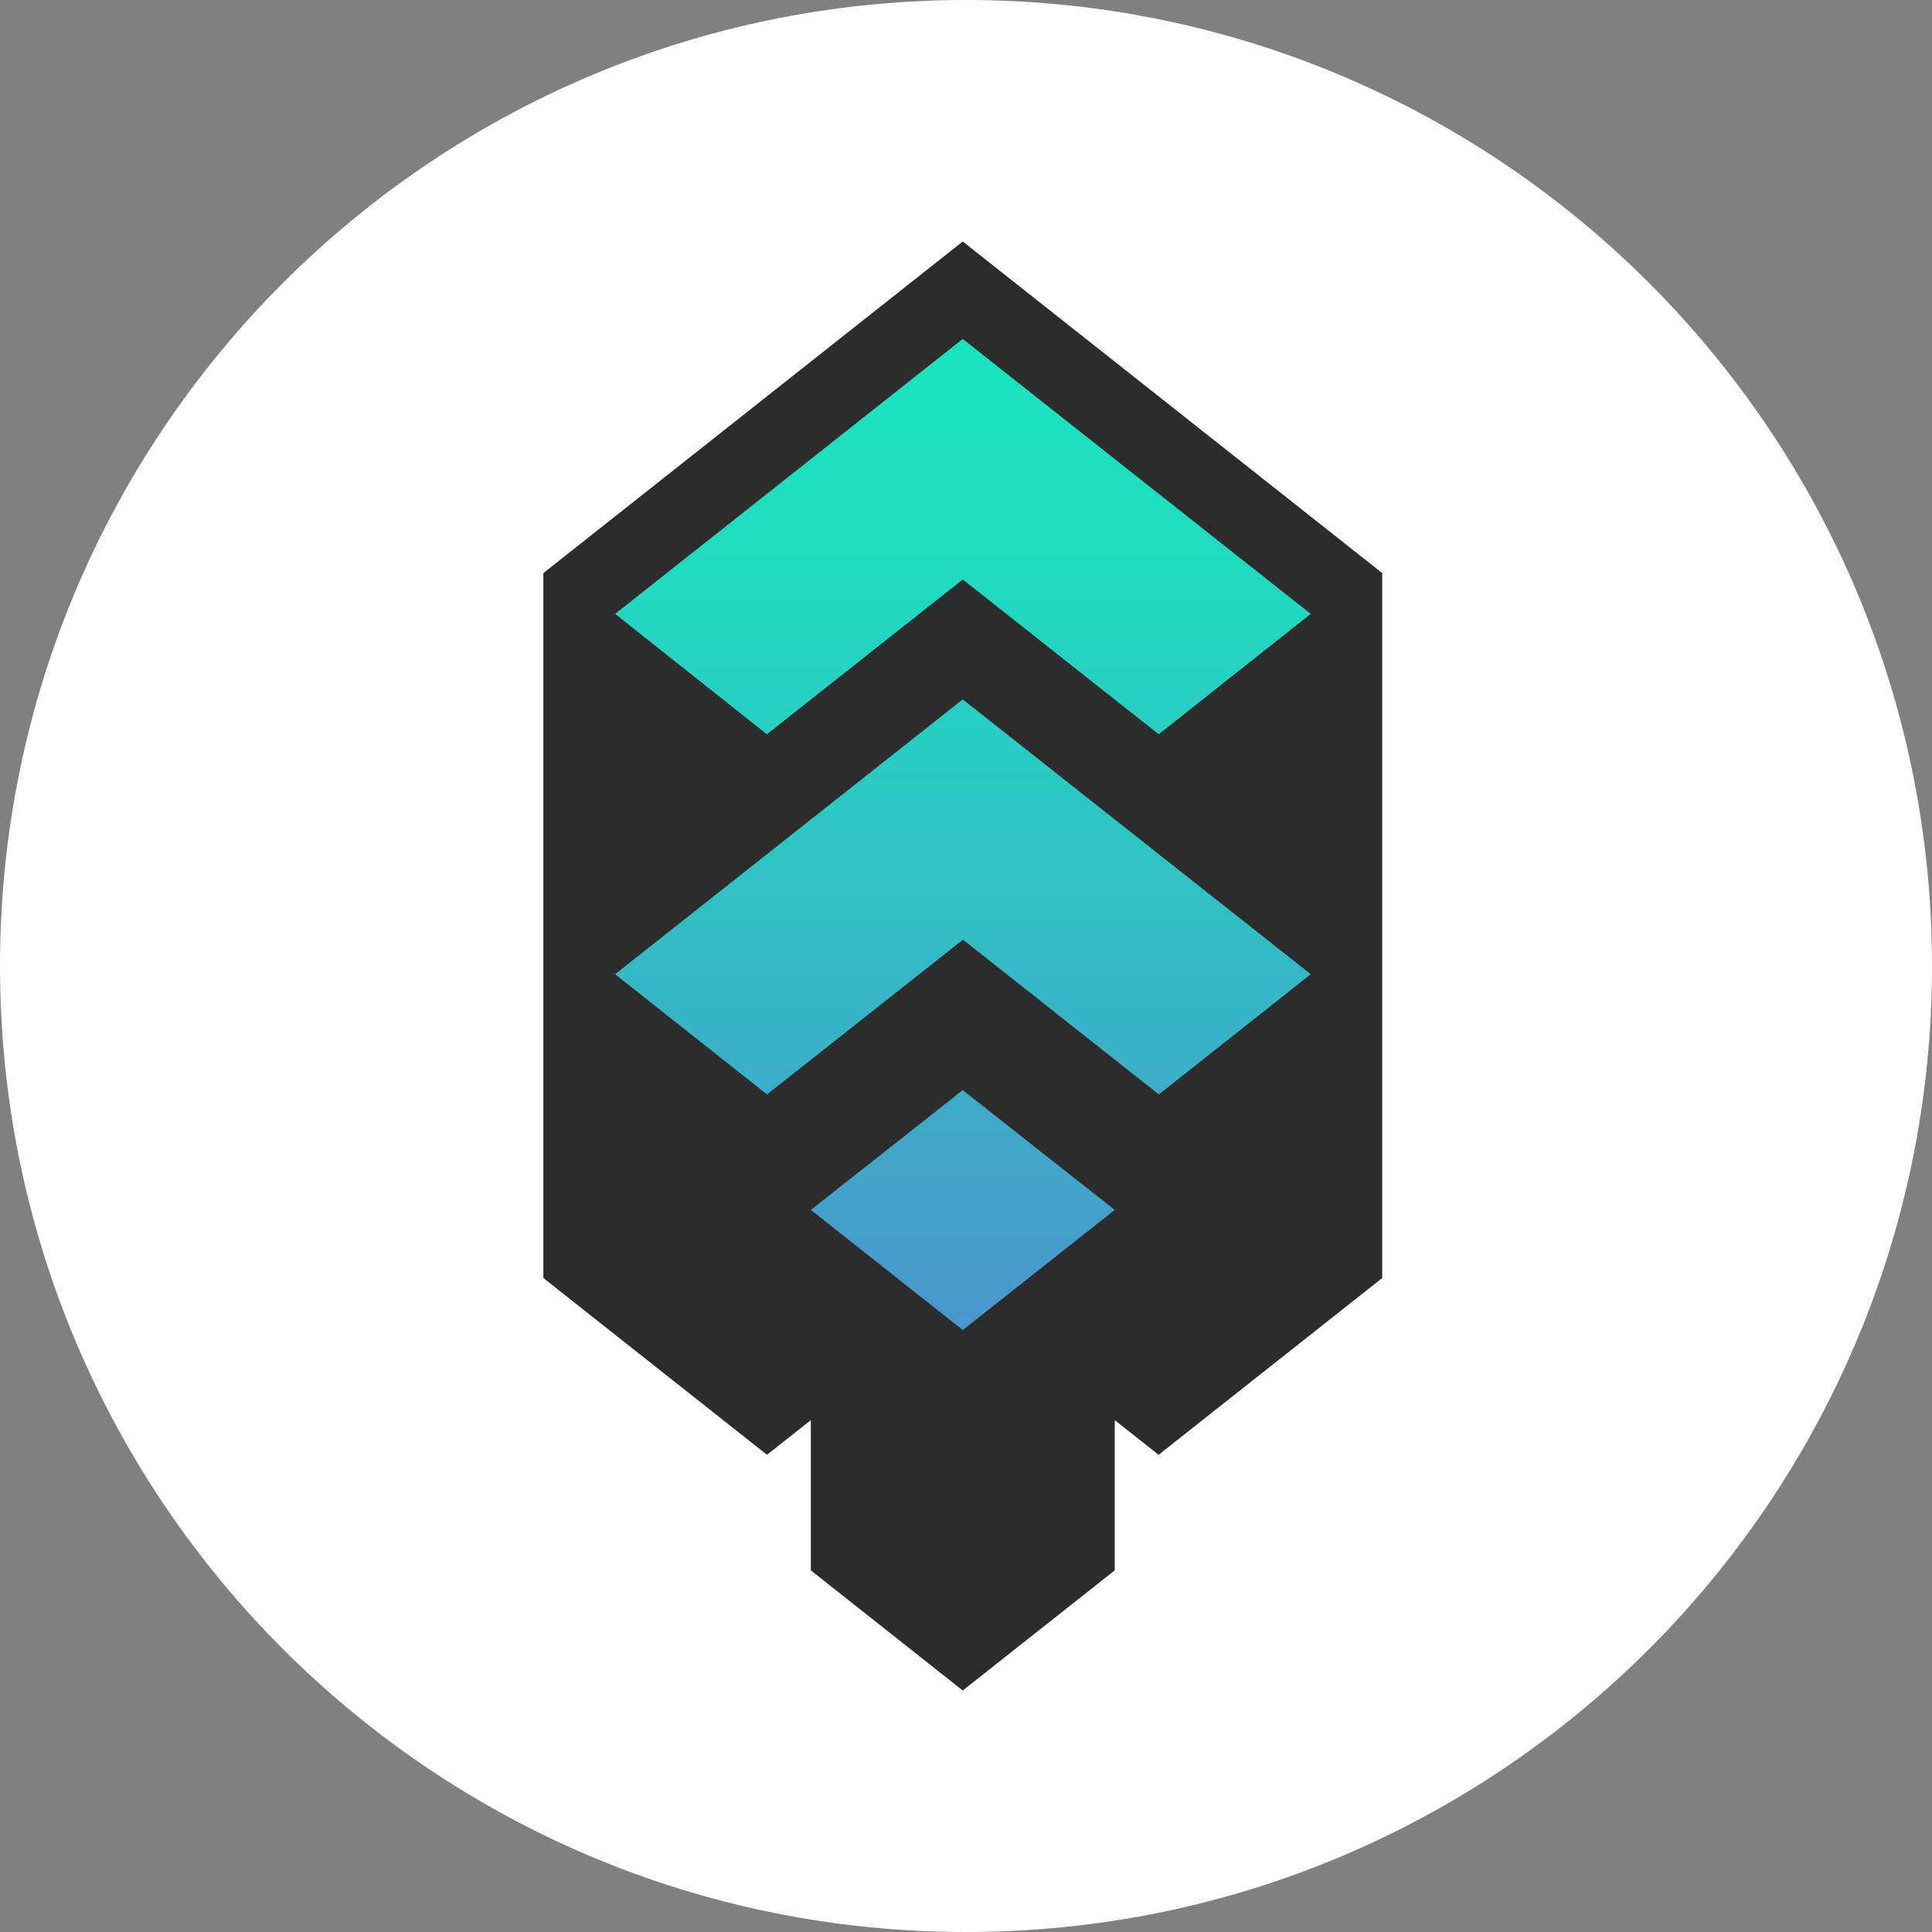 <svg width="16" height="16" viewBox="0 0 16 16" fill="none" xmlns="http://www.w3.org/2000/svg">
<rect x="0" y="0" width="16" height="16" fill="#808080" stroke="none"/>
<path d="M0 8C0 12.418 3.582 16 8 16C12.418 16 16 12.418 16 8C16 3.582 12.418 0 8 0C3.582 0 0 3.582 0 8Z" fill="white"/>
<g clip-path="url(#clip0_2264_1644)">
<path d="M7.973 2L4.5 4.746V10.584L6.352 12.048L6.715 11.761V13.005L7.973 14L9.232 13.005V11.761L9.595 12.048L11.447 10.584V4.746L7.973 2Z" fill="#2C2C2C"/>
<path d="M7.973 9.028L6.715 10.02L7.973 11.015L9.232 10.02L7.973 9.028ZM6.351 6.081L7.973 4.799L9.596 6.081L10.855 5.084L7.973 2.807L5.094 5.084L6.351 6.081ZM10.855 8.068L7.973 5.792L5.094 8.068L6.352 9.064L7.975 7.782L9.597 9.064L10.855 8.068Z" fill="url(#paint0_linear_2264_1644)"/>
</g>
<defs>
<linearGradient id="paint0_linear_2264_1644" x1="7.973" y1="11.061" x2="7.973" y2="2.807" gradientUnits="userSpaceOnUse">
<stop stop-color="#4B94CD"/>
<stop offset="0.08" stop-color="#469CCB"/>
<stop offset="0.48" stop-color="#2EC4C4"/>
<stop offset="0.8" stop-color="#1FDCC0"/>
<stop offset="1" stop-color="#1AE5BE"/>
</linearGradient>
<clipPath id="clip0_2264_1644">
<rect width="7" height="12" fill="white" transform="translate(4.5 2)"/>
</clipPath>
</defs>
</svg>
